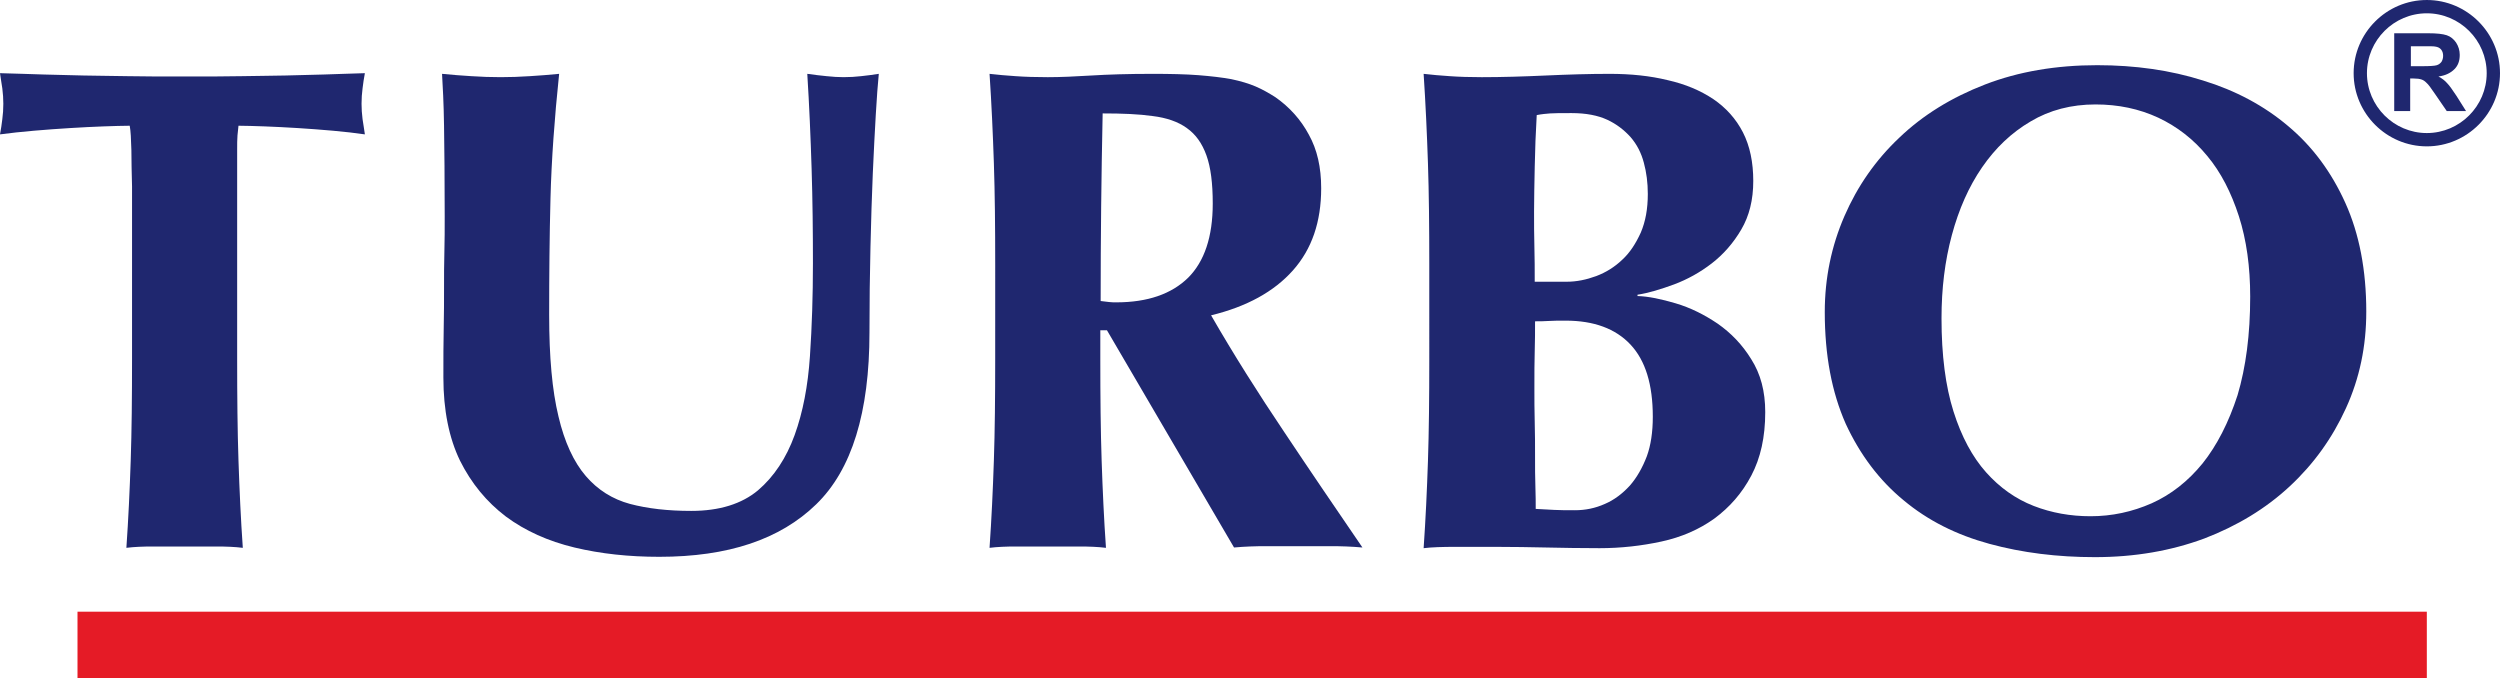 <?xml version="1.0" encoding="utf-8"?>
<!-- Generator: Adobe Illustrator 16.0.2, SVG Export Plug-In . SVG Version: 6.00 Build 0)  -->
<!DOCTYPE svg PUBLIC "-//W3C//DTD SVG 1.1//EN" "http://www.w3.org/Graphics/SVG/1.1/DTD/svg11.dtd">
<svg version="1.1" id="Layer_1" xmlns="http://www.w3.org/2000/svg" xmlns:xlink="http://www.w3.org/1999/xlink" x="0px" y="0px"
	 width="499.973px" height="135.636px" viewBox="55.249 35.522 499.973 135.636"
	 enable-background="new 55.249 35.522 499.973 135.636" xml:space="preserve">
<g>
	<g>
		<path fill="#1F276F" d="M81.524,65.523c-0.066-2.195-0.133-3.792-0.333-4.856c-1.397,0-3.193,0.067-5.255,0.133
			c-2.063,0.066-4.324,0.2-6.652,0.333c-2.395,0.133-4.79,0.333-7.251,0.532c-2.461,0.2-4.723,0.466-6.785,0.732
			c0.2-0.998,0.333-1.996,0.466-3.06c0.133-0.998,0.2-1.996,0.2-3.06c0-0.998-0.066-1.996-0.2-3.06
			c-0.133-0.998-0.333-1.996-0.466-3.06c3.193,0.067,6.12,0.2,8.714,0.266s5.255,0.133,7.982,0.2
			c2.728,0.066,5.654,0.066,8.781,0.133c3.193,0.066,6.984,0.066,11.441,0.066s8.249,0,11.441-0.066
			c3.193-0.067,6.054-0.067,8.714-0.133c2.661-0.066,5.255-0.133,7.717-0.2c2.528-0.066,5.255-0.199,8.182-0.266
			c-0.2,0.998-0.333,1.996-0.466,3.06c-0.133,0.998-0.2,1.996-0.2,3.06c0,0.998,0.066,1.996,0.2,3.06
			c0.133,0.998,0.333,1.996,0.466,3.06c-1.863-0.266-4.058-0.532-6.386-0.732c-2.395-0.2-4.723-0.399-7.051-0.532
			c-2.328-0.133-4.523-0.266-6.585-0.333c-2.063-0.066-3.858-0.133-5.255-0.133c-0.066,0.466-0.133,1.131-0.2,1.929
			c-0.066,0.798-0.066,1.796-0.066,2.927v7.317v34.458c0,7.65,0.066,14.435,0.266,20.355s0.466,11.774,0.865,17.429
			c-1.596-0.2-3.393-0.266-5.255-0.266c-1.863,0-4.058,0-6.386,0c-2.395,0-4.523,0-6.386,0c-1.862,0-3.659,0.066-5.255,0.266
			c0.399-5.721,0.665-11.508,0.865-17.429s0.266-12.706,0.266-20.355V72.841C81.591,70.113,81.524,67.718,81.524,65.523z"/>
		<path fill="#1F276F" d="M187.094,146.878c-6.054,0-11.708-0.599-16.963-1.862c-5.255-1.264-9.845-3.326-13.704-6.187
			c-3.858-2.927-6.918-6.652-9.18-11.176c-2.195-4.523-3.326-10.111-3.326-16.63c0-3.658,0-6.984,0.066-9.845
			c0.066-2.927,0.066-5.588,0.066-8.049s0-4.856,0.067-7.184c0.066-2.328,0.066-4.657,0.066-7.185c0-7.45-0.066-13.437-0.133-18.094
			c-0.066-4.59-0.266-8.049-0.399-10.377c1.863,0.199,3.858,0.333,5.854,0.465c1.996,0.133,3.925,0.2,5.854,0.2
			c1.863,0,3.858-0.066,5.854-0.2c1.996-0.133,3.925-0.266,5.854-0.465c-0.931,8.914-1.53,17.229-1.729,24.879
			c-0.2,7.65-0.266,15.499-0.266,23.349c0,8.382,0.599,15.101,1.862,20.289c1.198,5.122,3.06,9.113,5.455,11.907
			c2.395,2.794,5.388,4.656,8.847,5.588c3.525,0.931,7.583,1.397,12.24,1.397c5.654,0,10.111-1.397,13.371-4.125
			c3.193-2.728,5.654-6.453,7.317-11.042s2.661-9.845,3.06-15.766c0.399-5.92,0.599-12.106,0.599-18.559
			c0-6.319-0.066-12.639-0.266-18.958c-0.199-6.32-0.465-12.639-0.865-18.958c1.331,0.199,2.595,0.333,3.858,0.465
			c1.197,0.133,2.395,0.2,3.393,0.2c1.197,0,2.395-0.066,3.525-0.2c1.131-0.133,2.329-0.266,3.526-0.465
			c-0.2,1.996-0.399,4.723-0.599,8.115c-0.2,3.393-0.399,7.317-0.599,11.774c-0.2,4.457-0.333,9.379-0.466,14.768
			c-0.133,5.388-0.2,11.042-0.2,17.029c0,16.032-3.525,27.474-10.643,34.392C211.241,143.419,200.863,146.878,187.094,146.878z"/>
		<path fill="#1F276F" d="M275.3,101.644v5.654c0,7.65,0.067,14.435,0.266,20.355c0.2,5.92,0.466,11.774,0.865,17.429
			c-1.596-0.2-3.393-0.266-5.255-0.266c-1.863,0-4.058,0-6.386,0c-2.395,0-4.523,0-6.386,0c-1.863,0-3.659,0.066-5.255,0.266
			c0.399-5.721,0.665-11.508,0.865-17.429s0.266-12.706,0.266-20.355V88.54c0-7.65-0.066-14.435-0.266-20.355
			s-0.466-11.907-0.865-17.894c1.597,0.199,3.393,0.333,5.255,0.466c1.862,0.133,3.991,0.199,6.386,0.199
			c2.528,0,5.455-0.133,8.714-0.333c3.26-0.2,7.317-0.333,12.173-0.333c3.592,0,6.652,0.066,9.247,0.266
			c2.528,0.2,4.79,0.465,6.585,0.798c1.863,0.399,3.459,0.865,4.856,1.463c1.396,0.599,2.66,1.331,3.925,2.128
			c2.86,1.996,5.122,4.523,6.718,7.517c1.663,2.993,2.462,6.519,2.462,10.71c0,6.718-1.863,12.173-5.654,16.431
			c-3.792,4.257-9.247,7.25-16.364,8.98c4.523,7.85,9.446,15.633,14.635,23.349c5.188,7.783,10.443,15.5,15.632,23.083
			c-2.195-0.2-4.323-0.266-6.386-0.266s-4.19,0-6.386,0s-4.324,0-6.453,0c-2.128,0-4.257,0.066-6.452,0.266l-25.411-43.438H275.3
			V101.644z M297.785,76.233c0-4.058-0.399-7.251-1.264-9.646c-0.865-2.395-2.128-4.19-3.924-5.455
			c-1.73-1.264-4.058-2.062-6.785-2.395c-2.794-0.399-6.12-0.532-10.045-0.532c-0.266,12.506-0.399,25.012-0.399,37.518
			c0.599,0.067,1.131,0.133,1.663,0.2c0.532,0.066,0.998,0.066,1.463,0.066c6.253,0,11.042-1.663,14.369-4.922
			C296.122,87.808,297.785,82.885,297.785,76.233z"/>
		<path fill="#1F276F" d="M341.09,88.54c0-7.65-0.066-14.435-0.266-20.355c-0.2-5.92-0.466-11.907-0.865-17.894
			c1.597,0.199,3.393,0.333,5.255,0.466c1.863,0.133,3.991,0.199,6.387,0.199c4.058,0,8.314-0.133,12.771-0.333
			s8.715-0.333,12.772-0.333c4.257,0,8.115,0.399,11.641,1.264c3.526,0.798,6.52,2.063,9.113,3.792
			c2.528,1.729,4.523,3.925,5.921,6.652c1.396,2.728,2.063,5.987,2.063,9.712c0,3.792-0.799,6.984-2.396,9.712
			c-1.596,2.728-3.592,4.989-5.92,6.785s-4.856,3.193-7.517,4.191c-2.728,0.998-5.122,1.729-7.317,2.062v0.266
			c2.195,0.066,4.723,0.599,7.649,1.463s5.721,2.262,8.382,4.058c2.661,1.863,4.923,4.191,6.719,7.118
			c1.862,2.927,2.794,6.386,2.794,10.577c0,4.989-0.932,9.18-2.794,12.706s-4.324,6.319-7.384,8.581
			c-3.061,2.195-6.586,3.725-10.577,4.59c-3.991,0.865-8.115,1.331-12.373,1.331c-3.791,0-7.317-0.066-10.576-0.133
			c-3.26-0.067-6.719-0.133-10.312-0.133c-2.527,0-5.188,0-7.85,0c-2.727,0-4.855,0.066-6.452,0.266
			c0.399-5.721,0.665-11.508,0.865-17.428c0.199-5.92,0.266-12.706,0.266-20.355V88.54z M384.794,74.304
			c0-2.195-0.266-4.324-0.798-6.253c-0.532-1.996-1.397-3.659-2.661-5.123c-1.264-1.396-2.794-2.594-4.656-3.459
			s-4.258-1.33-7.118-1.33c-2.062,0-3.525,0-4.323,0.066c-0.799,0.066-1.663,0.133-2.661,0.333
			c-0.199,3.393-0.333,6.852-0.399,10.377c-0.066,3.525-0.133,6.452-0.133,8.847c0,2.461,0,4.856,0.066,7.118
			s0.066,4.59,0.066,6.985h6.387c1.995,0,3.925-0.399,5.92-1.131c1.929-0.732,3.659-1.796,5.188-3.26
			c1.53-1.397,2.728-3.259,3.726-5.455C384.328,79.825,384.794,77.297,384.794,74.304z M385.792,118.873
			c0-6.452-1.464-11.242-4.457-14.435s-7.317-4.79-12.972-4.79c-1.33,0-2.461,0-3.393,0.066c-0.931,0.067-1.862,0.067-2.728,0.067
			c0,1.929,0,3.925-0.066,5.987s-0.066,4.523-0.066,7.384c0,2.195,0,4.457,0.066,6.785s0.066,4.523,0.066,6.785s0,4.257,0.067,6.054
			c0.066,1.862,0.066,3.326,0.066,4.523c1.33,0.066,2.527,0.133,3.725,0.199c1.131,0.066,2.528,0.066,4.125,0.066
			c2.062,0,4.058-0.399,5.986-1.264c1.862-0.798,3.525-2.062,4.989-3.659c1.396-1.597,2.527-3.592,3.393-5.854
			C385.393,124.594,385.792,121.933,385.792,118.873z"/>
		<path fill="#1F276F" d="M420.184,97.919c0-6.785,1.33-13.171,3.925-19.158c2.594-5.987,6.253-11.242,10.976-15.699
			c4.723-4.523,10.444-8.049,17.162-10.644c6.719-2.594,14.236-3.858,22.418-3.858c7.584,0,14.635,0.998,21.154,3.06
			c6.519,1.996,12.239,5.056,17.029,9.114c4.855,4.058,8.647,9.18,11.441,15.366s4.19,13.437,4.19,21.752
			c0,6.918-1.33,13.304-4.058,19.291s-6.452,11.176-11.242,15.632c-4.789,4.457-10.51,7.916-17.096,10.444
			c-6.652,2.461-13.903,3.726-21.886,3.726c-7.45,0-14.501-0.865-21.087-2.661s-12.307-4.656-17.162-8.714
			c-4.856-3.991-8.715-9.113-11.575-15.3C421.58,113.951,420.184,106.567,420.184,97.919z M505.264,94.859
			c0-5.987-0.731-11.309-2.262-16.098c-1.529-4.723-3.592-8.781-6.319-12.04c-2.728-3.326-5.987-5.854-9.778-7.65
			c-3.858-1.796-8.049-2.661-12.572-2.661c-4.856,0-9.181,1.131-12.972,3.393c-3.858,2.262-7.052,5.321-9.713,9.18
			c-2.66,3.858-4.656,8.382-6.053,13.57c-1.397,5.188-2.063,10.71-2.063,16.63c0,7.384,0.799,13.57,2.395,18.625
			c1.597,5.056,3.792,9.114,6.52,12.174c2.728,3.06,5.92,5.321,9.513,6.718c3.592,1.397,7.384,2.063,11.375,2.063
			c4.257,0,8.314-0.865,12.239-2.594c3.858-1.73,7.251-4.391,10.178-7.983c2.86-3.592,5.189-8.116,6.985-13.637
			C504.399,108.961,505.264,102.442,505.264,94.859z"/>
	</g>
</g>
<g>
	<g>
		<path fill="#1F276F" d="M534.067,57.74V42.174h6.785c1.729,0,2.927,0.133,3.726,0.399c0.798,0.267,1.396,0.798,1.862,1.464
			c0.466,0.731,0.731,1.53,0.731,2.461c0,1.198-0.332,2.129-1.064,2.86c-0.731,0.732-1.729,1.264-3.192,1.464
			c0.731,0.399,1.264,0.798,1.729,1.33c0.466,0.466,1.064,1.331,1.862,2.528l1.929,3.06h-3.857l-2.328-3.393
			c-0.799-1.197-1.397-1.996-1.729-2.262c-0.333-0.333-0.599-0.532-0.998-0.665c-0.399-0.133-0.865-0.2-1.597-0.2h-0.665v6.519
			H534.067z M537.261,48.76h2.395c1.53,0,2.527-0.066,2.927-0.199c0.399-0.133,0.665-0.333,0.932-0.666
			c0.199-0.333,0.332-0.731,0.332-1.197c0-0.532-0.133-0.931-0.398-1.264c-0.267-0.333-0.665-0.532-1.197-0.599
			c-0.267-0.066-1.064-0.066-2.328-0.066h-2.528v3.991H537.261z"/>
	</g>
</g>
<g>
	<g>
		<path fill="#1F276F" d="M540.587,64.792c-8.05,0-14.635-6.585-14.635-14.635c0-8.049,6.585-14.634,14.635-14.634
			c8.049,0,14.635,6.585,14.635,14.634C555.222,58.206,548.636,64.792,540.587,64.792z M540.587,38.183
			c-6.586,0-11.974,5.388-11.974,11.974c0,6.586,5.388,11.974,11.974,11.974c6.585,0,11.974-5.388,11.974-11.974
			C552.561,43.571,547.172,38.183,540.587,38.183z"/>
	</g>
</g>
<rect x="70.748" y="157.854" fill="#E51B26" width="469.839" height="13.304"/>
</svg>
